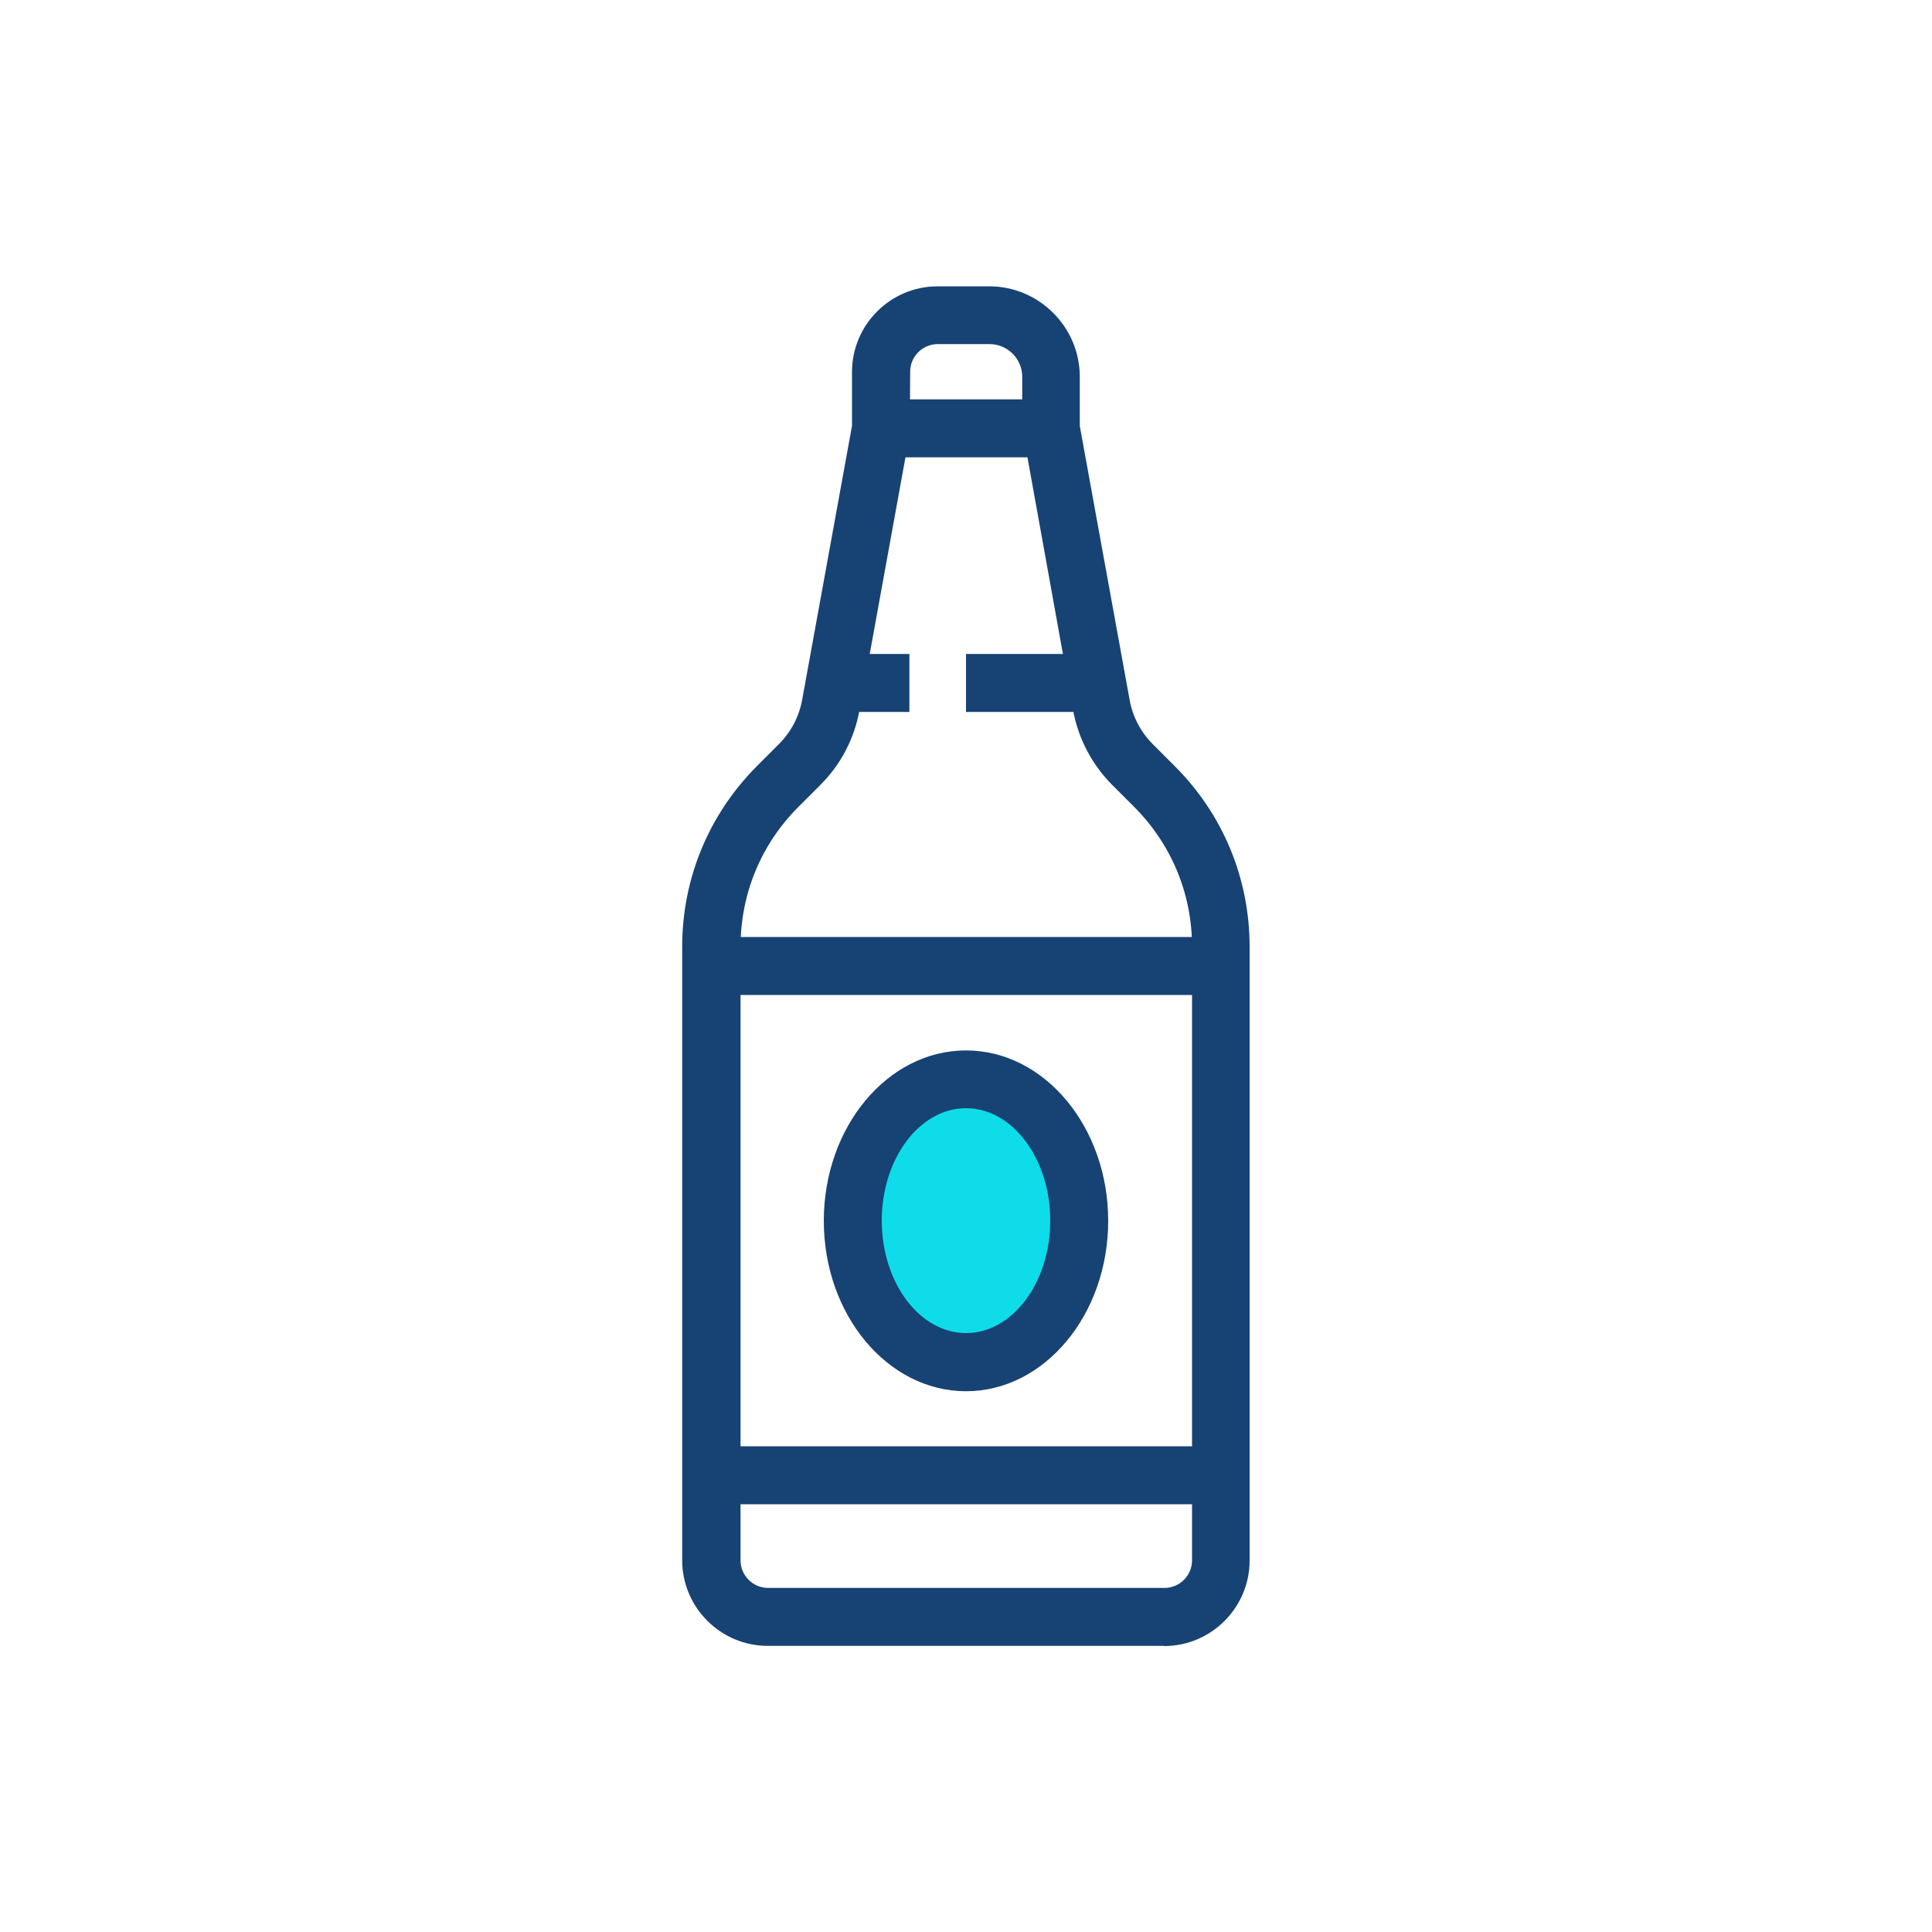 <?xml version="1.0" encoding="UTF-8"?><svg id="Design" xmlns="http://www.w3.org/2000/svg" viewBox="0 0 100 100"><defs><style>.cls-1{fill:#174274;}.cls-2{fill:#0edde9;}</style></defs><ellipse class="cls-2" cx="50" cy="63.18" rx="5.86" ry="7.32"/><path class="cls-1" d="M60.25,85.19h-20.51c-2.44,0-4.43-1.99-4.43-4.43v-31.76c0-3.53,1.38-6.85,3.87-9.35l1.13-1.13c.63-.63,1.05-1.42,1.21-2.3l2.58-14.18v-2.79c0-2.44,1.99-4.43,4.43-4.43h2.67c2.58,0,4.69,2.1,4.69,4.69v2.54l2.58,14.18c.16,.88,.58,1.67,1.21,2.3l1.13,1.13c2.5,2.5,3.87,5.82,3.87,9.35v31.76c0,2.44-1.99,4.43-4.43,4.43ZM48.54,17.81c-.79,0-1.43,.64-1.43,1.43l-.02,3.2-2.6,14.31c-.27,1.48-.97,2.83-2.04,3.89l-1.13,1.13c-1.93,1.93-2.99,4.5-2.99,7.23v31.76c0,.79,.64,1.43,1.43,1.43h20.51c.79,0,1.43-.64,1.43-1.43v-31.76c0-2.73-1.06-5.29-2.99-7.23l-1.13-1.13c-1.06-1.06-1.77-2.41-2.04-3.89l-2.63-14.58v-2.67c0-.93-.76-1.69-1.69-1.69h-2.67Z"/><rect class="cls-1" x="45.61" y="20.67" width="8.79" height="3"/><rect class="cls-1" x="36.82" y="48.5" width="26.37" height="3"/><rect class="cls-1" x="36.82" y="74.86" width="26.37" height="3"/><path class="cls-1" d="M50,72.01c-4.06,0-7.36-3.96-7.36-8.82s3.3-8.82,7.36-8.82,7.36,3.96,7.36,8.82-3.3,8.82-7.36,8.82Zm0-14.65c-2.4,0-4.36,2.61-4.36,5.82s1.96,5.82,4.36,5.82,4.36-2.61,4.36-5.82-1.96-5.82-4.36-5.82Z"/><rect class="cls-1" x="43.2" y="33.85" width="3.87" height="3"/><rect class="cls-1" x="50" y="33.85" width="6.8" height="3"/></svg>